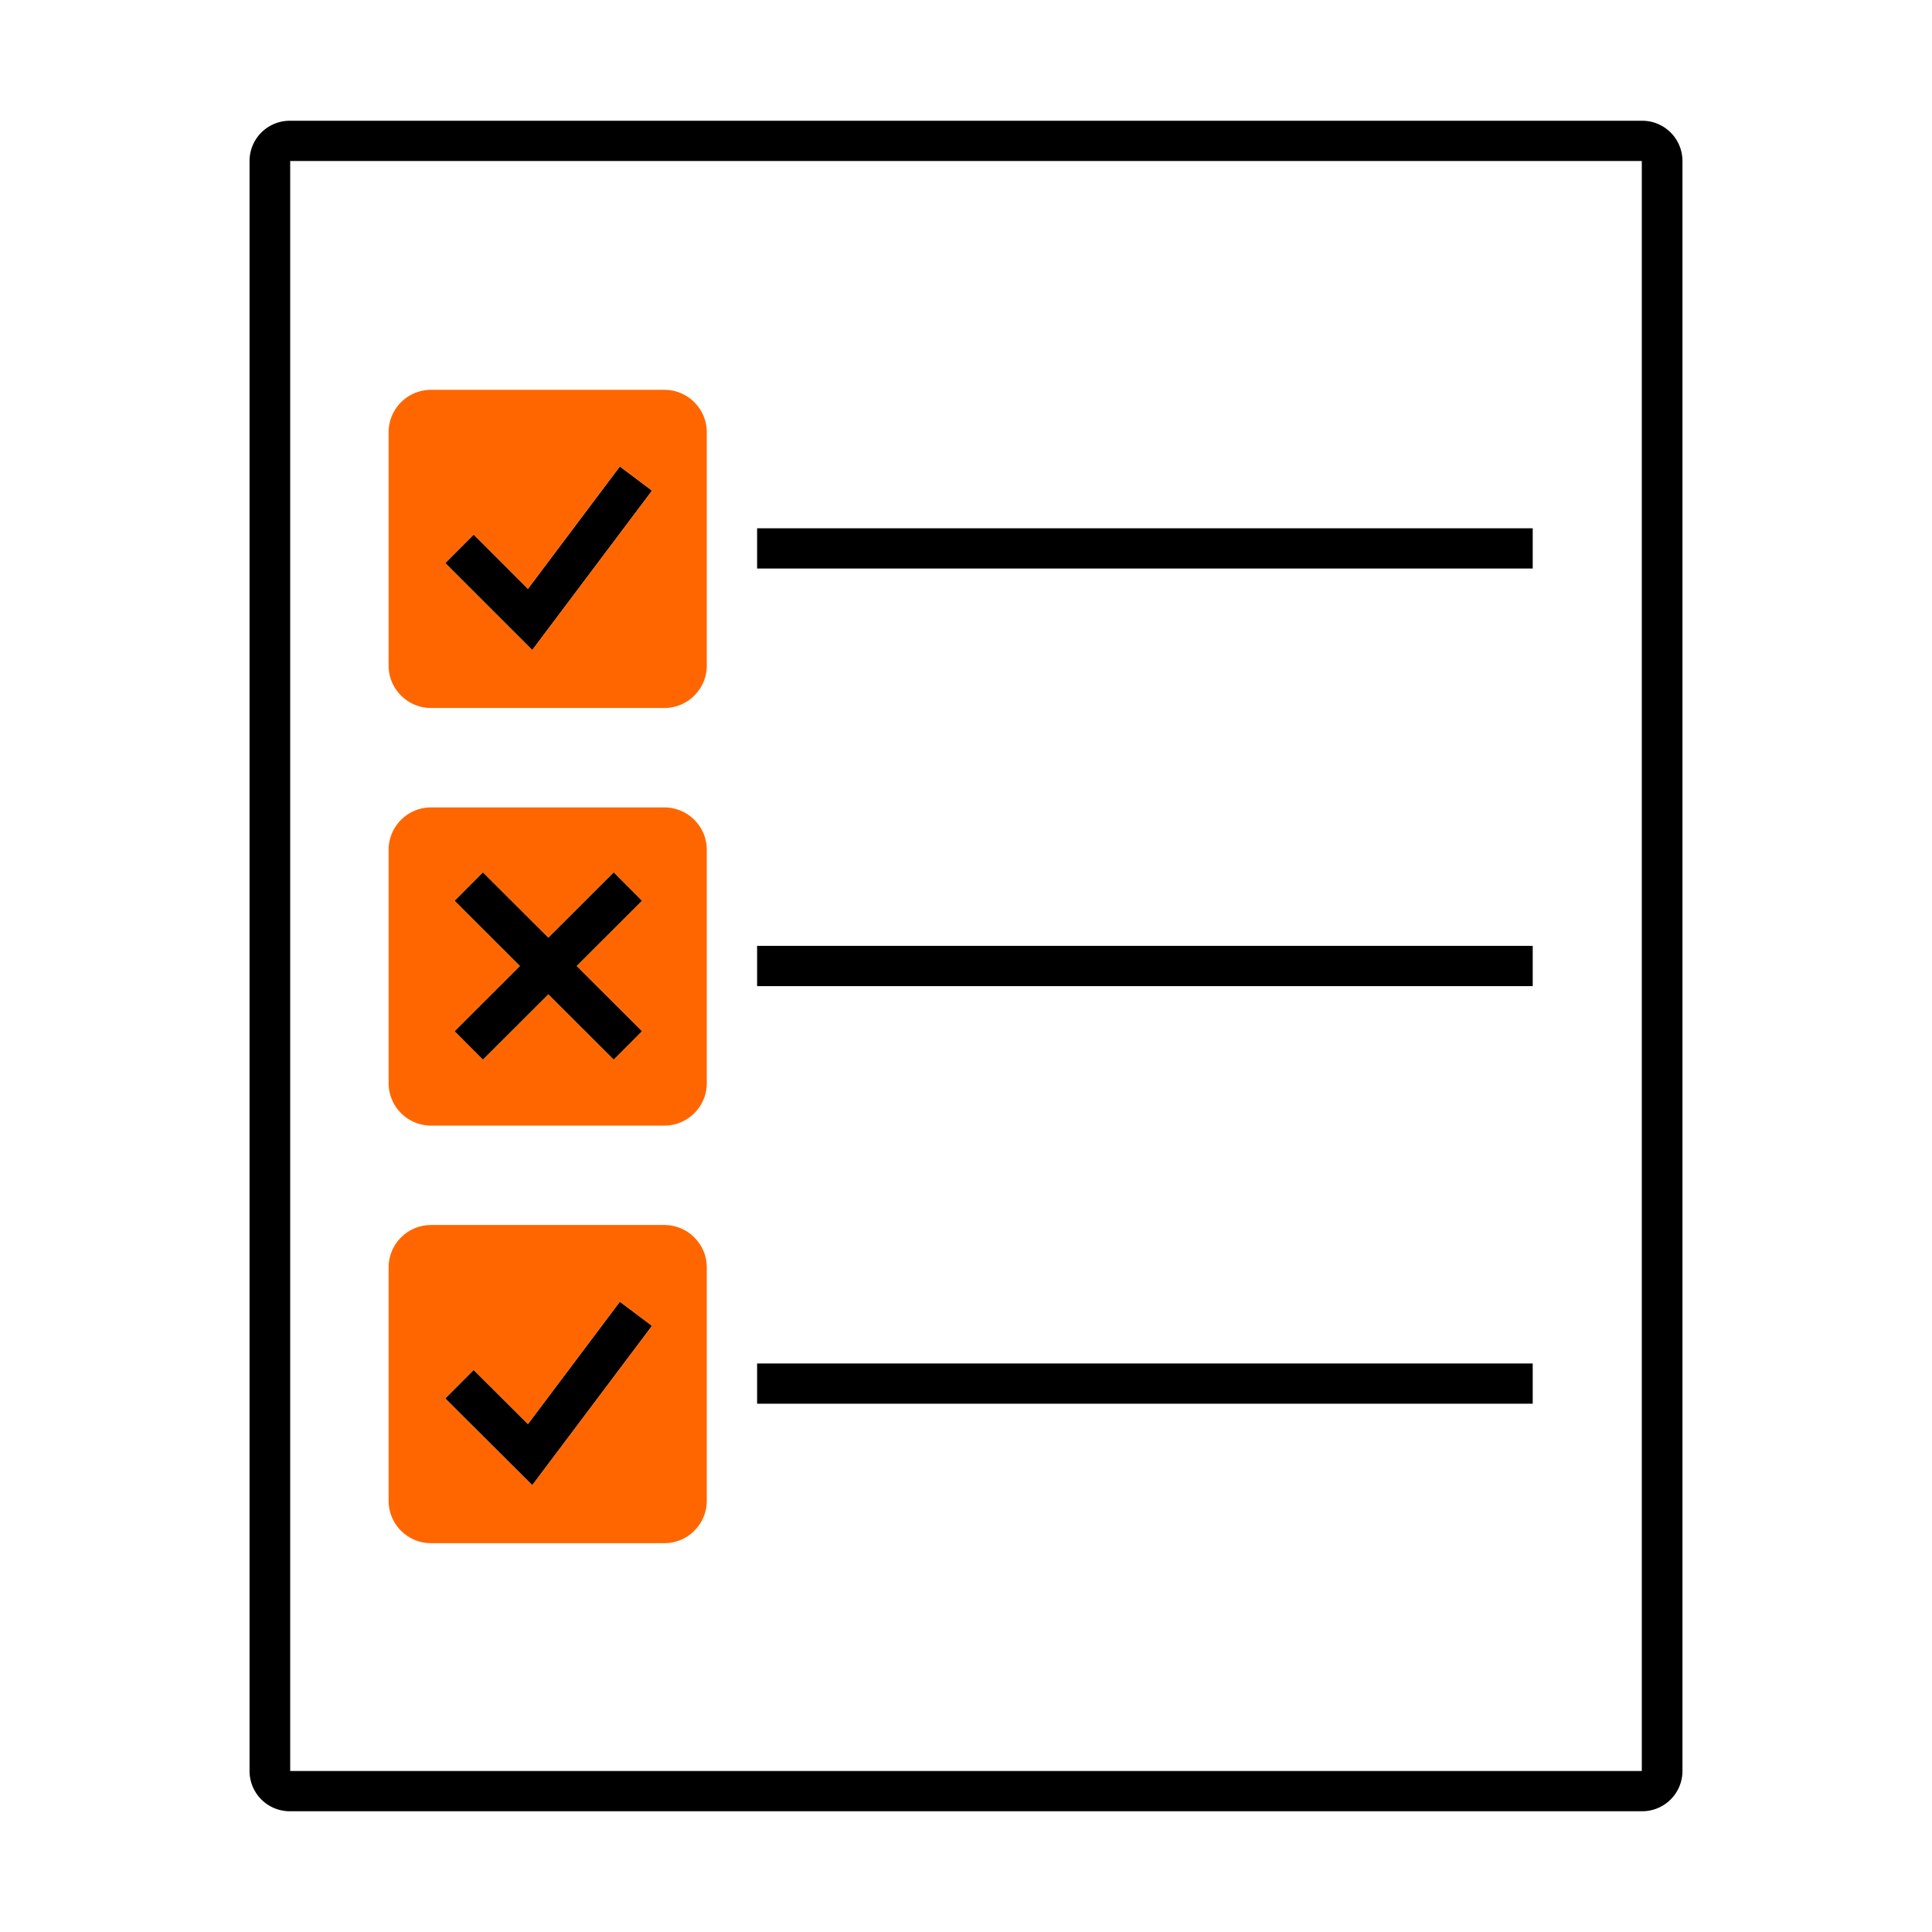 <svg width="48" height="48" fill="none" xmlns="http://www.w3.org/2000/svg"><path fill-rule="evenodd" clip-rule="evenodd" d="M38.08 14.125H18.81v-1h19.27v1ZM38.08 24.5H18.81v-1h19.27v1ZM38.08 34.875H18.81v-1h19.27v1ZM16.2 12.19l-2.976 3.96-2.162-2.161.707-.708 1.347 1.348 2.284-3.04.8.601ZM16.2 32.94l-2.976 3.96-2.162-2.156.706-.708 1.348 1.344 2.284-3.04.8.6Z" fill="#000"/><path d="m14.33 24 1.623-1.621-.706-.708-1.624 1.622-1.625-1.622-.706.708L12.915 24l-1.623 1.621.706.708 1.625-1.622 1.624 1.622.706-.708L14.33 24Z" fill="#000"/><path d="M40.79 4v40H7.21V4h33.58ZM7.2 3a1 1 0 0 0-1 1v40a1 1 0 0 0 1 1h33.6a1 1 0 0 0 1-1V4a1 1 0 0 0-1-1H7.2Z" fill="#000"/><path fill-rule="evenodd" clip-rule="evenodd" d="M16.505 9.685H10.71c-.583 0-1.055.472-1.055 1.055v5.795c0 .583.472 1.055 1.055 1.055h5.795c.583 0 1.055-.472 1.055-1.055V10.74c0-.583-.472-1.055-1.055-1.055ZM16.2 12.19l-2.976 3.96-2.162-2.161.707-.708 1.347 1.348 2.284-3.04.8.601ZM16.505 30.435H10.71c-.583 0-1.055.472-1.055 1.055v5.795c0 .583.472 1.055 1.055 1.055h5.795c.583 0 1.055-.472 1.055-1.055V31.49c0-.583-.472-1.055-1.055-1.055ZM16.2 32.94l-2.976 3.96-2.162-2.156.706-.708 1.348 1.344 2.284-3.04.8.6ZM10.71 20.06h5.795c.583 0 1.055.472 1.055 1.055v5.795c0 .583-.472 1.055-1.055 1.055H10.71a1.055 1.055 0 0 1-1.055-1.055v-5.795c0-.583.472-1.055 1.055-1.055Zm5.243 2.319L14.33 24l1.623 1.621-.706.708-1.624-1.622-1.625 1.622-.706-.708L12.915 24l-1.623-1.621.706-.708 1.625 1.622 1.624-1.622.706.708Z" fill="#F60"/></svg>